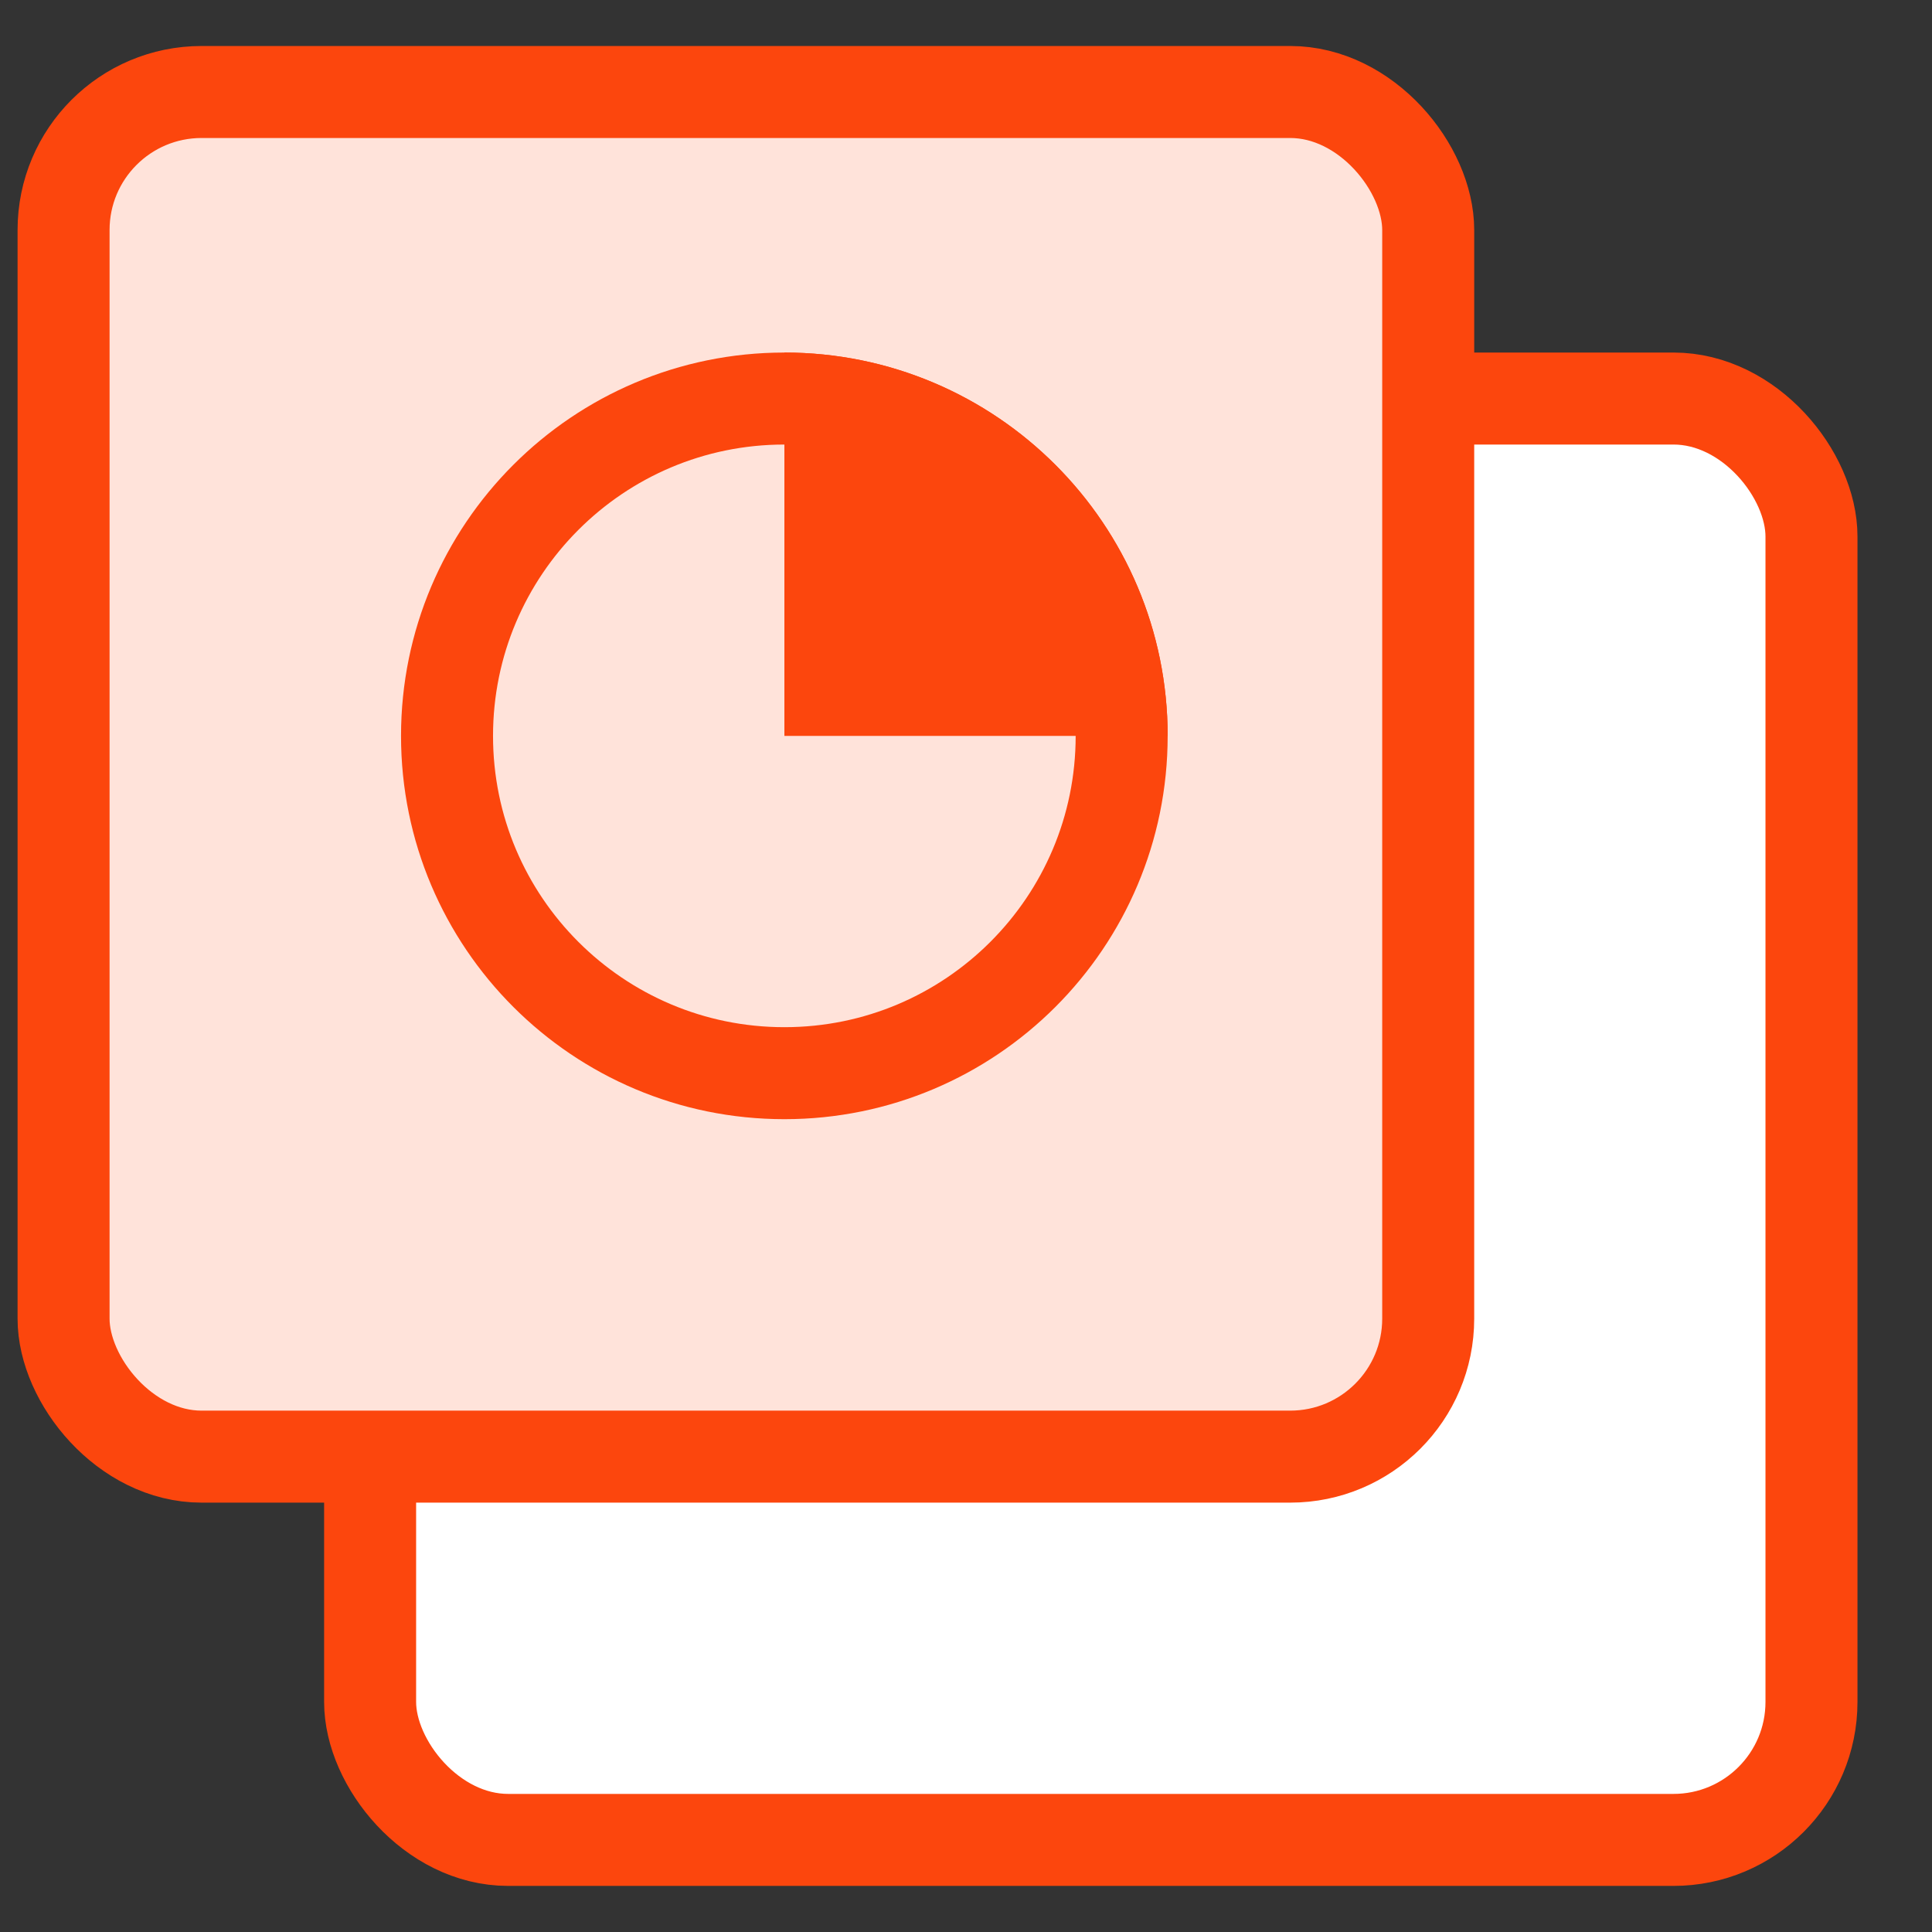 <svg width="21" height="21" viewBox="0 0 21 21" fill="none" xmlns="http://www.w3.org/2000/svg">
<rect x="0" y="0" width="21" height="21" fill="#333333" stroke="none"/>
<rect x="4.023" y="4.332" width="15.667" height="15.667" rx="1.5" fill="white" stroke="#FC460D"/>
<rect x="0.691" y="1" width="14.833" height="14.833" rx="1.5" fill="#FFE3DA" stroke="#FC460D"/>
<path d="M12.192 7.999C12.192 10.024 10.551 11.665 8.526 11.665C6.501 11.665 4.859 10.024 4.859 7.999C4.859 5.974 6.501 4.332 8.526 4.332C10.551 4.332 12.192 5.974 12.192 7.999Z" stroke="#FC460D"/>
<path d="M12.692 7.999C12.692 5.698 10.827 3.832 8.526 3.832V7.999H12.692Z" fill="#FC460D"/>
</svg>
